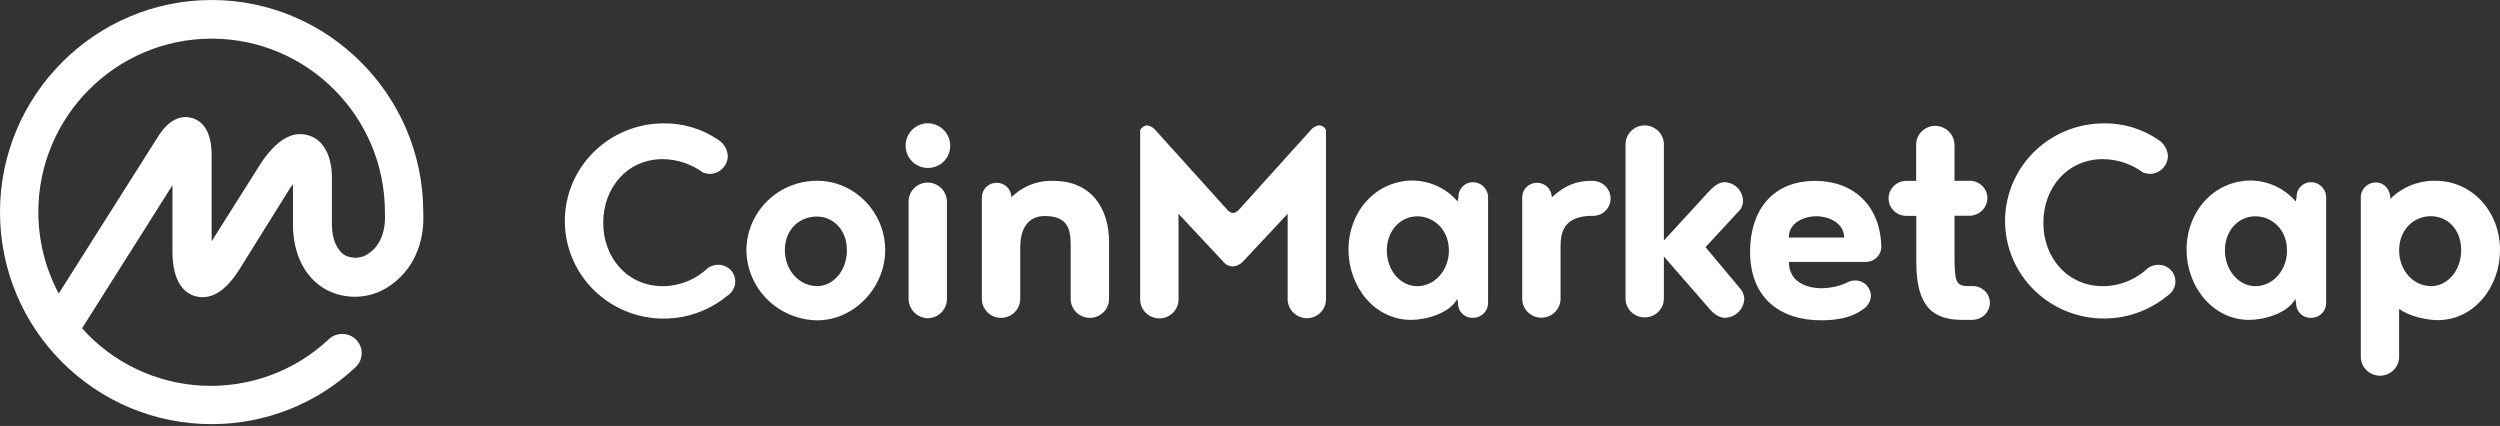 <svg width="135" height="23" viewBox="0 0 135 23" fill="none" xmlns="http://www.w3.org/2000/svg">
<rect x="0" y="0" width="135" height="23" fill="#333333" stroke="none"/>
<g clip-path="url(#clip0_1681_2005)">
<path d="M22.855 11.456V11.412C22.833 5.128 17.704 0 11.428 0C5.151 0 0 5.128 0 11.456C0 17.785 5.128 22.903 11.428 22.903C14.319 22.905 17.099 21.807 19.19 19.837C19.396 19.651 19.519 19.392 19.531 19.117C19.544 18.842 19.445 18.574 19.257 18.37C19.069 18.167 18.807 18.046 18.528 18.033C18.249 18.021 17.977 18.118 17.771 18.304L17.748 18.326C16.846 19.173 15.78 19.831 14.613 20.261C13.447 20.69 12.205 20.883 10.961 20.827C9.717 20.771 8.498 20.468 7.376 19.935C6.254 19.402 5.252 18.652 4.432 17.727L9.313 10.001V13.576C9.313 15.285 9.988 15.841 10.556 15.996C11.123 16.152 11.974 16.039 12.896 14.596L15.574 10.304C15.646 10.179 15.728 10.06 15.82 9.948V12.125C15.82 13.723 16.472 15.011 17.597 15.632C18.116 15.911 18.701 16.046 19.292 16.023C19.882 15.999 20.455 15.819 20.95 15.5C22.248 14.668 22.946 13.211 22.855 11.456ZM19.885 13.705C19.705 13.827 19.495 13.9 19.276 13.916C19.058 13.931 18.839 13.889 18.643 13.793C18.193 13.527 17.922 12.928 17.922 12.107V9.59C17.922 8.393 17.45 7.526 16.64 7.305C15.267 6.896 14.234 8.57 13.85 9.192L11.428 13.032V8.304C11.405 7.216 11.044 6.572 10.369 6.372C9.919 6.239 9.244 6.307 8.593 7.284L3.171 15.853C2.45 14.497 2.072 12.988 2.069 11.456C2.069 6.283 6.275 2.087 11.428 2.087C16.58 2.087 20.786 6.283 20.786 11.456V11.502C20.84 12.499 20.515 13.3 19.886 13.698L19.885 13.705ZM38.783 7.549C38.932 7.643 39.056 7.77 39.146 7.921C39.236 8.071 39.289 8.241 39.301 8.415C39.3 8.67 39.198 8.914 39.017 9.096C38.837 9.279 38.592 9.385 38.334 9.392C38.211 9.383 38.09 9.36 37.973 9.325C37.343 8.858 36.578 8.602 35.79 8.593C33.879 8.593 32.574 10.124 32.574 12.033C32.574 13.942 33.902 15.453 35.79 15.453C36.698 15.452 37.569 15.101 38.219 14.476C38.385 14.361 38.581 14.299 38.783 14.298C38.944 14.296 39.103 14.337 39.244 14.416C39.384 14.495 39.501 14.609 39.581 14.747C39.662 14.884 39.705 15.041 39.704 15.2C39.704 15.36 39.66 15.516 39.578 15.653C39.5 15.788 39.389 15.903 39.255 15.987C38.597 16.527 37.816 16.903 36.979 17.084C36.142 17.264 35.274 17.243 34.447 17.022C33.62 16.802 32.859 16.388 32.228 15.816C31.597 15.245 31.115 14.532 30.822 13.737C30.529 12.943 30.433 12.091 30.544 11.252C30.654 10.414 30.968 9.614 31.457 8.921C31.946 8.227 32.598 7.659 33.356 7.266C34.114 6.873 34.957 6.666 35.814 6.661C36.873 6.645 37.911 6.955 38.783 7.549ZM44.136 9.762C43.127 9.758 42.157 10.149 41.44 10.849C40.722 11.549 40.315 12.502 40.307 13.498C40.313 14.499 40.718 15.459 41.433 16.169C42.148 16.879 43.117 17.284 44.132 17.297C46.112 17.297 47.8 15.542 47.8 13.498C47.8 11.455 46.139 9.762 44.136 9.762ZM44.114 15.447C43.169 15.447 42.382 14.603 42.382 13.514C42.382 12.383 43.169 11.694 44.114 11.694C44.992 11.694 45.733 12.405 45.733 13.514C45.733 14.625 44.992 15.453 44.114 15.453V15.447ZM49.063 16.141V10.9C49.06 10.764 49.085 10.63 49.136 10.503C49.187 10.377 49.263 10.262 49.359 10.165C49.456 10.068 49.571 9.991 49.698 9.938C49.825 9.886 49.961 9.858 50.099 9.858C50.376 9.862 50.64 9.973 50.834 10.169C51.028 10.364 51.136 10.627 51.135 10.9V16.141C51.136 16.415 51.029 16.678 50.834 16.873C50.64 17.069 50.376 17.181 50.099 17.184C49.823 17.176 49.561 17.063 49.368 16.869C49.175 16.674 49.065 16.413 49.063 16.141ZM48.905 7.882C48.901 7.724 48.928 7.566 48.986 7.419C49.044 7.271 49.131 7.136 49.242 7.022C49.353 6.908 49.486 6.816 49.633 6.753C49.78 6.69 49.938 6.657 50.099 6.655C50.26 6.657 50.419 6.69 50.568 6.753C50.716 6.815 50.85 6.906 50.963 7.02C51.076 7.134 51.164 7.269 51.224 7.417C51.284 7.565 51.314 7.723 51.312 7.882C51.312 8.197 51.185 8.499 50.96 8.721C50.734 8.944 50.428 9.069 50.109 9.069C49.79 9.069 49.484 8.944 49.258 8.721C49.033 8.499 48.905 8.197 48.905 7.882ZM55.092 13.3V16.141C55.092 16.412 54.983 16.672 54.789 16.864C54.594 17.056 54.331 17.164 54.056 17.164C53.782 17.164 53.518 17.056 53.324 16.864C53.13 16.672 53.02 16.412 53.02 16.141V10.657C53.02 10.448 53.105 10.247 53.254 10.1C53.404 9.952 53.607 9.869 53.819 9.869C54.031 9.869 54.234 9.952 54.384 10.1C54.534 10.247 54.618 10.448 54.618 10.657C54.913 10.359 55.269 10.126 55.661 9.973C56.054 9.82 56.474 9.75 56.896 9.769C58.967 9.769 59.889 11.301 59.889 13.055V16.141C59.889 16.412 59.779 16.672 59.585 16.864C59.391 17.056 59.127 17.164 58.853 17.164C58.578 17.164 58.315 17.056 58.12 16.864C57.926 16.672 57.817 16.412 57.817 16.141V13.3C57.817 12.411 57.705 11.665 56.4 11.665C55.479 11.665 55.096 12.419 55.096 13.3H55.092ZM66.588 14.388C66.483 14.388 66.379 14.364 66.285 14.317C66.191 14.271 66.11 14.203 66.047 14.12L63.64 11.544V16.141C63.644 16.278 63.62 16.414 63.57 16.541C63.52 16.668 63.444 16.785 63.348 16.883C63.251 16.98 63.136 17.058 63.008 17.111C62.88 17.165 62.743 17.192 62.605 17.192C62.467 17.192 62.33 17.165 62.202 17.111C62.075 17.058 61.959 16.98 61.862 16.883C61.766 16.785 61.69 16.668 61.64 16.541C61.59 16.414 61.566 16.278 61.57 16.141V7.037C61.602 6.962 61.654 6.897 61.722 6.85C61.79 6.803 61.87 6.776 61.953 6.772C62.131 6.801 62.292 6.896 62.403 7.037L66.25 11.301C66.29 11.356 66.34 11.402 66.398 11.438C66.456 11.473 66.521 11.496 66.588 11.506C66.722 11.48 66.842 11.407 66.925 11.301L70.771 7.037C70.825 6.966 70.892 6.905 70.969 6.86C71.046 6.814 71.132 6.784 71.221 6.772C71.305 6.769 71.388 6.794 71.457 6.842C71.526 6.89 71.577 6.958 71.604 7.037V16.142C71.606 16.278 71.582 16.413 71.531 16.539C71.48 16.666 71.404 16.78 71.307 16.878C71.211 16.975 71.096 17.052 70.969 17.104C70.842 17.157 70.706 17.184 70.568 17.184C70.291 17.18 70.027 17.068 69.833 16.873C69.639 16.678 69.531 16.415 69.533 16.141V11.544L67.124 14.12C66.985 14.273 66.793 14.368 66.585 14.388H66.588ZM86.046 11.657H85.821C84.516 11.722 84.27 12.457 84.27 13.292V16.133C84.269 16.404 84.16 16.664 83.966 16.856C83.772 17.048 83.509 17.155 83.234 17.156C82.959 17.155 82.696 17.047 82.502 16.855C82.308 16.664 82.199 16.404 82.199 16.133V10.658C82.199 10.449 82.284 10.248 82.434 10.1C82.583 9.952 82.787 9.869 82.999 9.869C83.21 9.869 83.413 9.952 83.563 10.1C83.713 10.248 83.797 10.449 83.797 10.658C84.561 9.946 85.191 9.791 85.821 9.768H86.028C86.28 9.774 86.52 9.878 86.696 10.056C86.873 10.235 86.972 10.474 86.972 10.723C86.972 10.966 86.875 11.2 86.703 11.374C86.531 11.549 86.297 11.65 86.05 11.657H86.046ZM94.032 15.653C94.127 15.799 94.182 15.968 94.19 16.141C94.179 16.409 94.066 16.662 93.874 16.852C93.682 17.041 93.425 17.152 93.154 17.164C92.796 17.164 92.479 16.895 92.232 16.585L89.849 13.85V16.118C89.849 16.389 89.74 16.649 89.546 16.841C89.352 17.032 89.088 17.14 88.814 17.14C88.539 17.14 88.276 17.032 88.081 16.841C87.887 16.649 87.778 16.389 87.778 16.118V7.795C87.778 7.592 87.838 7.395 87.952 7.226C88.065 7.058 88.227 6.927 88.416 6.849C88.606 6.772 88.814 6.752 89.015 6.791C89.216 6.831 89.401 6.929 89.545 7.072C89.74 7.263 89.849 7.524 89.849 7.794V12.989L92.232 10.392C92.479 10.125 92.773 9.837 93.132 9.837C93.394 9.848 93.643 9.958 93.827 10.143C94.01 10.329 94.116 10.577 94.121 10.836C94.122 11.001 94.076 11.162 93.987 11.302L92.098 13.346L94.032 15.656V15.653ZM106.541 17.274H105.977C104.403 17.274 103.48 16.585 103.48 14.165V11.657H102.942C102.688 11.657 102.444 11.557 102.265 11.38C102.085 11.203 101.984 10.963 101.984 10.712C101.984 10.462 102.085 10.222 102.265 10.044C102.444 9.867 102.688 9.768 102.942 9.768H103.472V7.837C103.467 7.632 103.525 7.43 103.638 7.258C103.751 7.087 103.914 6.953 104.106 6.874C104.233 6.821 104.369 6.795 104.507 6.795C104.784 6.799 105.047 6.911 105.241 7.106C105.435 7.301 105.543 7.563 105.543 7.837V9.762H106.396C106.646 9.77 106.883 9.874 107.056 10.053C107.229 10.231 107.323 10.47 107.319 10.716C107.311 10.958 107.212 11.187 107.041 11.36C106.87 11.533 106.64 11.636 106.396 11.651H105.543V13.76C105.543 15.159 105.609 15.447 106.239 15.447H106.533C106.777 15.447 107.011 15.544 107.184 15.715C107.357 15.886 107.454 16.117 107.454 16.359C107.449 16.598 107.35 16.826 107.178 16.996C107.007 17.165 106.775 17.263 106.533 17.268L106.541 17.274ZM116.55 7.549C116.699 7.643 116.823 7.771 116.913 7.921C117.003 8.072 117.056 8.241 117.067 8.415C117.066 8.67 116.964 8.914 116.784 9.096C116.603 9.279 116.358 9.385 116.1 9.392C115.978 9.382 115.857 9.36 115.74 9.325C115.111 8.858 114.346 8.601 113.559 8.593C111.646 8.593 110.341 10.124 110.341 12.033C110.341 13.942 111.668 15.453 113.559 15.453C114.467 15.452 115.338 15.101 115.988 14.476C116.153 14.361 116.349 14.3 116.55 14.298C116.672 14.297 116.792 14.32 116.905 14.365C117.017 14.41 117.119 14.477 117.206 14.561C117.349 14.702 117.44 14.886 117.466 15.084C117.491 15.282 117.45 15.482 117.347 15.654C117.268 15.79 117.156 15.904 117.022 15.986C116.363 16.525 115.583 16.901 114.747 17.08C113.911 17.259 113.044 17.238 112.218 17.017C110.971 16.684 109.889 15.917 109.172 14.857C108.455 13.797 108.152 12.516 108.318 11.253C108.484 9.988 109.109 8.827 110.076 7.982C111.044 7.138 112.289 6.669 113.58 6.661C114.64 6.641 115.679 6.952 116.55 7.549ZM79.546 9.836C79.44 9.836 79.336 9.857 79.239 9.897C79.142 9.938 79.054 9.997 78.98 10.071C78.907 10.146 78.849 10.234 78.811 10.331C78.772 10.427 78.754 10.531 78.756 10.635L78.713 10.881C78.416 10.534 78.048 10.253 77.633 10.058C77.217 9.863 76.765 9.757 76.305 9.748C74.281 9.748 72.82 11.434 72.82 13.476C72.82 15.518 74.258 17.274 76.193 17.274C77.003 17.274 78.285 16.918 78.691 16.141L78.736 16.385C78.734 16.489 78.754 16.593 78.794 16.69C78.834 16.787 78.894 16.874 78.97 16.947C79.046 17.02 79.136 17.077 79.235 17.114C79.334 17.151 79.44 17.168 79.546 17.164C79.652 17.164 79.757 17.143 79.856 17.103C79.954 17.063 80.043 17.004 80.119 16.93C80.194 16.856 80.254 16.767 80.294 16.67C80.335 16.573 80.356 16.469 80.356 16.364V10.641C80.353 10.43 80.266 10.227 80.115 10.077C79.964 9.927 79.76 9.841 79.546 9.836ZM76.531 15.453C75.609 15.453 74.888 14.588 74.888 13.521C74.888 12.454 75.63 11.681 76.531 11.681C77.43 11.681 78.241 12.413 78.241 13.521C78.241 14.629 77.453 15.453 76.531 15.453ZM101.592 13.343C101.546 11.056 100.038 9.768 98.037 9.768C95.553 9.768 94.504 11.544 94.504 13.588C94.504 16.186 96.238 17.296 98.33 17.296C99.117 17.296 99.949 17.184 100.578 16.718C100.709 16.642 100.818 16.536 100.897 16.408C100.976 16.28 101.021 16.135 101.028 15.986C101.03 15.766 100.944 15.555 100.789 15.397C100.634 15.239 100.422 15.147 100.2 15.142C100.009 15.143 99.823 15.197 99.661 15.297C99.235 15.477 98.775 15.568 98.311 15.563C97.793 15.563 96.6 15.358 96.6 14.143H100.779C100.993 14.139 101.197 14.053 101.348 13.904C101.5 13.755 101.587 13.554 101.592 13.343ZM96.596 12.828C96.596 11.963 97.52 11.675 98.081 11.675C98.642 11.675 99.566 11.963 99.588 12.828H96.596ZM124.803 9.836C124.697 9.836 124.593 9.857 124.496 9.897C124.399 9.938 124.311 9.997 124.238 10.071C124.164 10.145 124.107 10.233 124.068 10.33C124.03 10.427 124.012 10.531 124.015 10.635L123.97 10.881C123.674 10.534 123.306 10.253 122.891 10.058C122.476 9.863 122.023 9.757 121.563 9.748C119.538 9.748 118.076 11.434 118.076 13.476C118.076 15.518 119.526 17.274 121.449 17.274C122.259 17.274 123.543 16.918 123.947 16.141L123.993 16.385C123.991 16.489 124.011 16.593 124.052 16.689C124.092 16.786 124.152 16.873 124.227 16.946C124.303 17.019 124.393 17.076 124.492 17.114C124.591 17.151 124.697 17.168 124.803 17.164C124.963 17.163 125.12 17.117 125.253 17.029C125.386 16.941 125.49 16.816 125.552 16.67C125.592 16.573 125.613 16.47 125.613 16.364V10.641C125.609 10.43 125.523 10.228 125.372 10.078C125.221 9.928 125.017 9.841 124.803 9.836ZM121.787 15.453C120.888 15.453 120.145 14.588 120.145 13.521C120.145 12.454 120.866 11.681 121.787 11.681C122.709 11.681 123.498 12.413 123.498 13.521C123.498 14.629 122.715 15.453 121.792 15.453H121.787ZM131.51 9.762C131.059 9.754 130.611 9.837 130.194 10.005C129.776 10.172 129.398 10.423 129.081 10.739C129.081 10.23 128.743 9.852 128.294 9.852C128.188 9.852 128.082 9.872 127.984 9.912C127.885 9.952 127.796 10.011 127.72 10.085C127.645 10.16 127.585 10.248 127.544 10.345C127.503 10.442 127.482 10.546 127.483 10.651V19.267C127.483 19.538 127.592 19.797 127.786 19.988C127.98 20.18 128.243 20.288 128.518 20.288C128.792 20.288 129.055 20.18 129.249 19.989C129.444 19.797 129.553 19.538 129.553 19.267V16.675C130.114 17.095 131.015 17.274 131.624 17.288C133.582 17.288 135 15.534 135 13.491C135 11.446 133.513 9.762 131.51 9.762ZM131.262 15.447C130.34 15.447 129.553 14.63 129.553 13.515C129.553 12.401 130.34 11.675 131.262 11.675C132.183 11.675 132.904 12.407 132.904 13.515C132.904 14.588 132.186 15.453 131.262 15.453V15.447Z" fill="white"/>
</g>
<defs>
<clipPath id="clip0_1681_2005">
<rect width="135" height="23" fill="white"/>
</clipPath>
</defs>
</svg>
